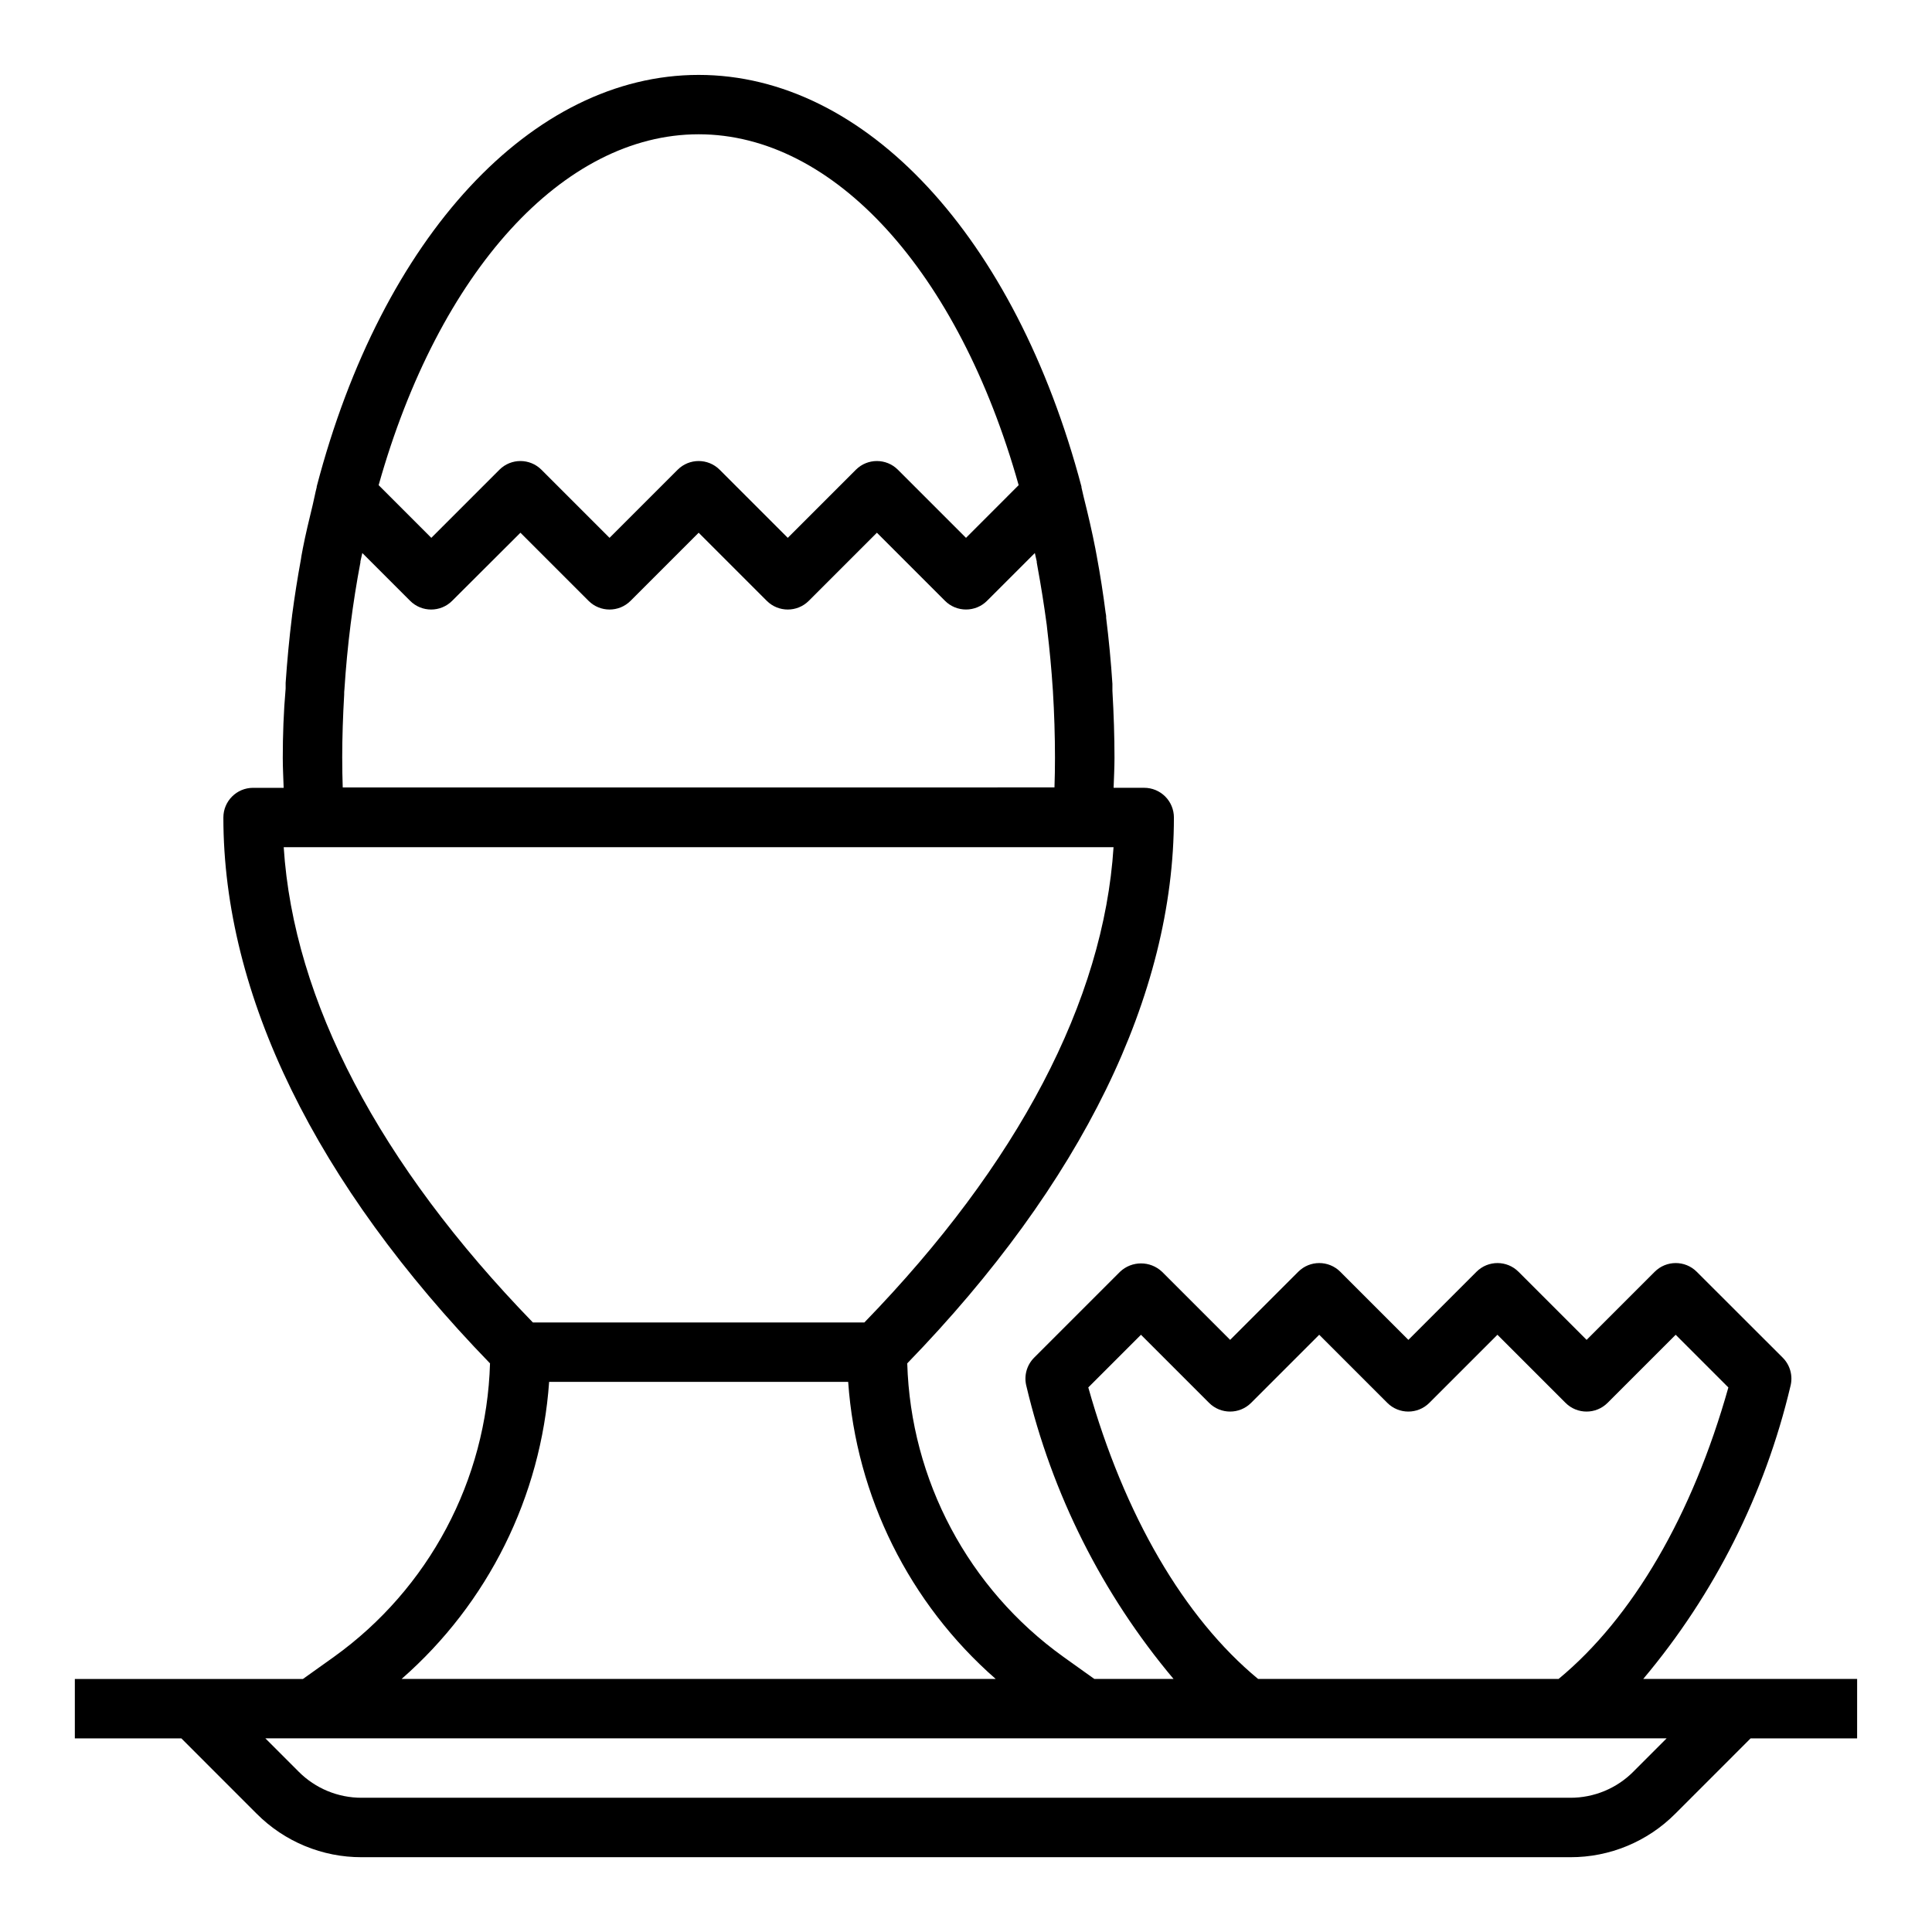 <?xml version="1.0" encoding="UTF-8"?>
<!-- Uploaded to: SVG Repo, www.svgrepo.com, Generator: SVG Repo Mixer Tools -->
<svg fill="#000000" width="800px" height="800px" version="1.1" viewBox="144 144 512 512" xmlns="http://www.w3.org/2000/svg">
 <path d="m636.16 588.93h-56.68c18.887-22.457 32.246-49.031 39.008-77.586 0.703-2.703-0.078-5.582-2.055-7.555l-22.785-22.762c-3.07-3.07-8.055-3.07-11.129 0l-18.051 18.051-18.051-18.051c-3.074-3.07-8.059-3.07-11.129 0l-18.051 18.051-18.051-18.051c-3.074-3.07-8.059-3.07-11.133 0l-18.051 18.051-18.051-18.051c-3.121-2.949-8.008-2.949-11.129 0l-22.758 22.758v0.004c-1.98 1.973-2.762 4.852-2.055 7.555 6.758 28.555 20.109 55.125 38.988 77.586h-20.996l-8.211-5.863h0.004c-25.16-18.055-40.453-46.809-41.363-77.762 46.211-47.656 70.668-97.609 70.668-144.66 0-2.086-0.828-4.09-2.305-5.566-1.477-1.473-3.477-2.305-5.566-2.305h-8.109c0.078-2.621 0.234-5.164 0.234-7.871 0-5.707-0.188-11.594-0.551-17.84v-0.938-0.48-0.418c-0.379-5.824-0.938-11.707-1.66-17.5v-0.445c0-0.27-0.086-0.512-0.125-0.789-0.645-5.031-1.426-10.102-2.363-15.129-0.086-0.488-0.18-0.969-0.27-1.449l-0.047-0.219v-0.062c-0.938-4.832-2.039-9.508-3.188-14.09-0.195-0.789-0.34-1.574-0.543-2.363v-0.211c-17.574-66.316-57.297-109.12-101.46-109.12-44.16 0-83.891 42.816-101.21 109.08v0.18c-0.402 1.52-0.676 3.094-1.047 4.621-0.938 3.898-1.898 7.785-2.684 11.855v0.062l-0.047 0.219c-0.086 0.48-0.18 0.961-0.27 1.449-0.055 0.293-0.086 0.59-0.133 0.883-0.883 4.809-1.668 9.754-2.363 15.004v0.125l-0.047 0.324c-0.691 5.59-1.227 11.297-1.645 17.32v0.164c-0.008 0.121-0.008 0.246 0 0.367v0.488 0.473c-0.551 6.297-0.758 12.453-0.758 18.445 0 2.707 0.156 5.25 0.234 7.871h-8.105c-4.348 0-7.871 3.523-7.871 7.871 0 47.051 24.457 97.008 70.668 144.66h-0.004c-0.906 30.953-16.199 59.711-41.359 77.77l-8.219 5.863h-60.449v15.742l28.23 0.004 19.957 19.965v-0.004c7.367 7.406 17.391 11.555 27.836 11.527h320.28c10.445 0.027 20.465-4.121 27.832-11.527l19.957-19.961h28.23zm-189.79-91.203 18.051 18.051c3.074 3.07 8.059 3.07 11.133 0l18.051-18.051 18.051 18.051c3.074 3.07 8.055 3.07 11.129 0l18.051-18.051 18.051 18.051c3.074 3.07 8.059 3.07 11.133 0l18.051-18.051 13.965 13.965c-9.523 33.852-25.371 61.023-44.988 77.242l-79.652-0.004c-19.617-16.215-35.465-43.414-44.988-77.242zm-211.68-152.83c0-5.512 0.195-11.148 0.52-16.801 0-0.496 0-0.953 0.07-1.457 0.363-5.652 0.898-11.359 1.645-17.262 0.707-5.512 1.574-11.02 2.59-16.336v-0.258c0.148-0.789 0.355-1.465 0.504-2.227l12.676 12.676-0.004-0.004c3.074 3.074 8.059 3.074 11.133 0l18.098-18.051 18.051 18.051c3.074 3.074 8.059 3.074 11.133 0l18.047-18.051 18.051 18.051c3.074 3.074 8.059 3.074 11.133 0l18.051-18.051 18.051 18.051c0.734 0.738 1.609 1.32 2.574 1.711 1.914 0.785 4.066 0.785 5.981 0 0.965-0.391 1.844-0.973 2.574-1.711l12.676-12.668c0.148 0.789 0.355 1.457 0.504 2.219v0.266c0.086 0.449 0.156 0.93 0.242 1.387 0.891 4.84 1.684 9.824 2.363 14.871l0.039 0.27c0.055 0.48 0.094 0.969 0.156 1.441 0.613 5.148 1.109 10.359 1.441 15.531l0.039 0.504c0.363 5.977 0.551 11.941 0.551 17.75 0 2.664-0.043 5.289-0.133 7.871l-188.62 0.004c-0.09-2.519-0.133-5.113-0.133-7.777zm94.461-165.31c35.871 0 68.863 36.336 84.805 92.984l-13.953 13.965-18.051-18.051c-3.074-3.074-8.059-3.074-11.133 0l-18.051 18.051-18.051-18.051c-3.074-3.074-8.055-3.074-11.129 0l-18.051 18.051-18.051-18.051c-3.074-3.074-8.059-3.074-11.133 0l-18.051 18.051-13.957-13.965c15.941-56.648 48.934-92.984 84.805-92.984zm-101.86 188.93h211.81c-2.613 40.668-25.293 83.98-66.031 125.95l-87.852-0.004c-40.738-41.973-63.418-85.285-66.031-125.95zm62.227 141.7h79.258c2.125 30.371 16.18 58.672 39.094 78.719h-157.44c22.914-20.047 36.965-48.348 39.094-78.719zm287.33 103.3h0.004c-4.426 4.441-10.441 6.93-16.711 6.91h-320.28c-6.269 0.02-12.285-2.469-16.707-6.91l-8.824-8.832h371.34z"/>
</svg>